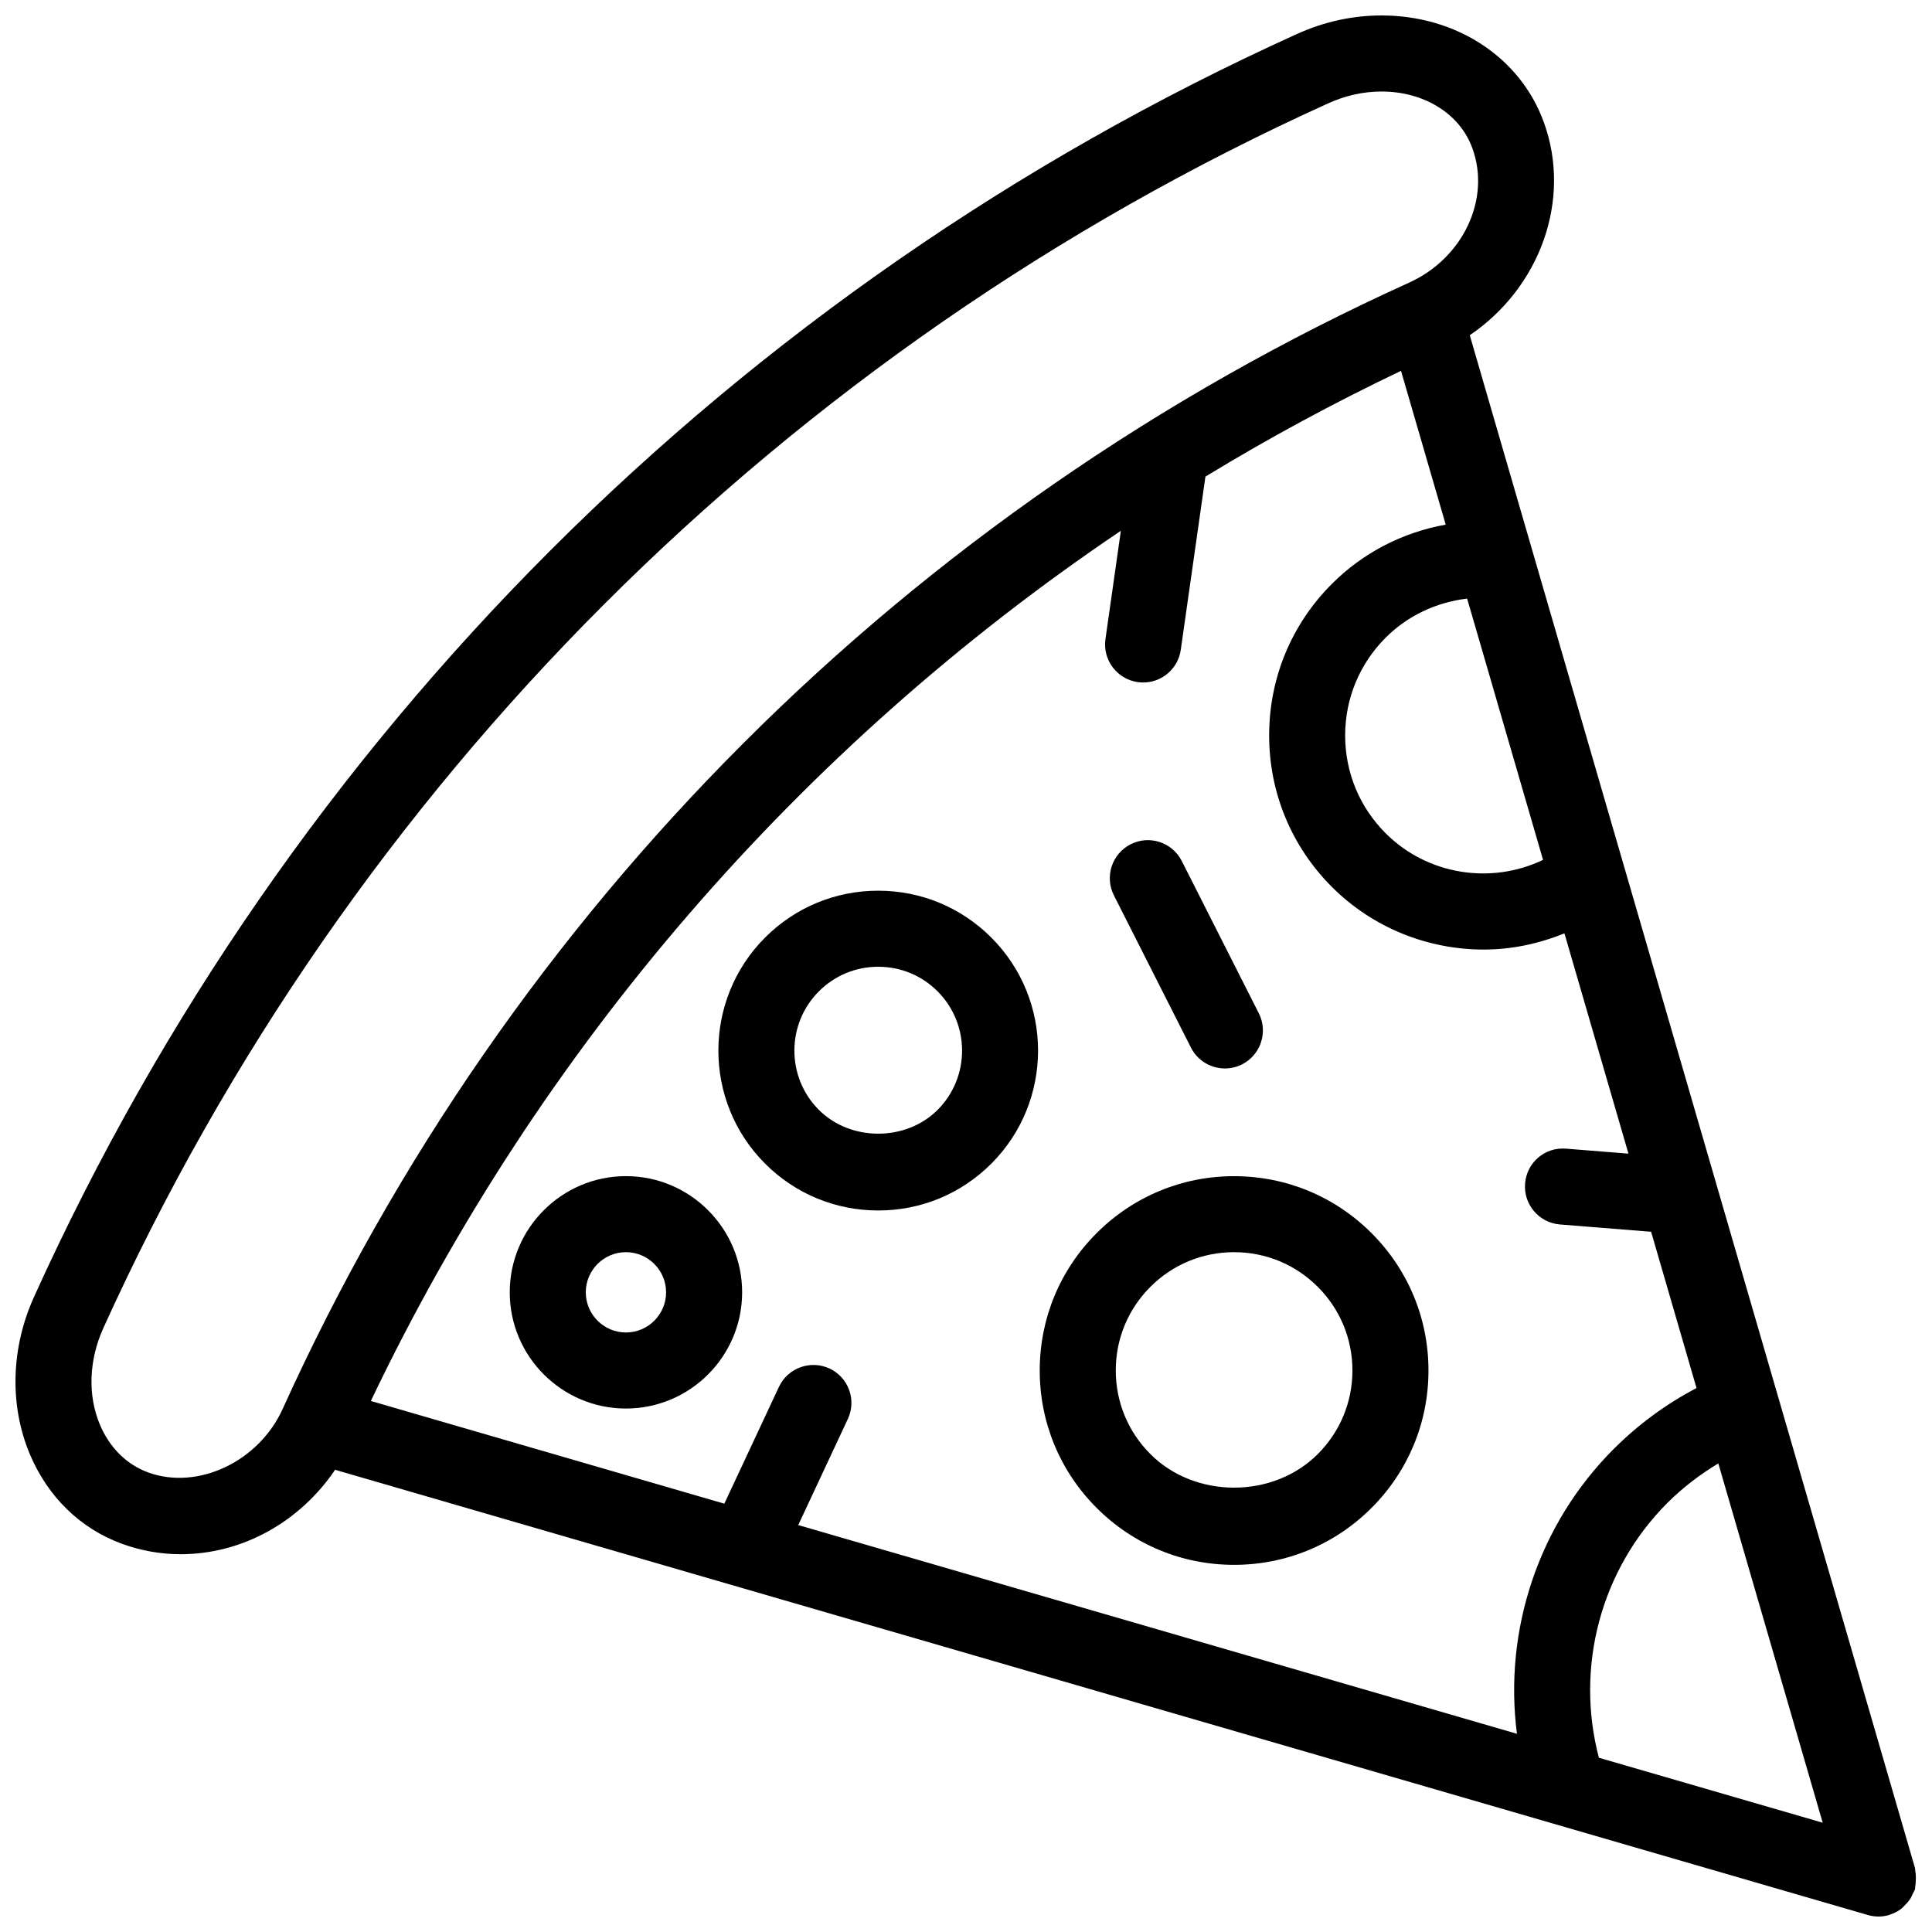 <?xml version="1.0" encoding="UTF-8"?>
<!-- Uploaded to: SVG Repo, www.svgrepo.com, Generator: SVG Repo Mixer Tools -->
<svg width="800px" height="800px" version="1.1" viewBox="144 144 512 512" xmlns="http://www.w3.org/2000/svg">
 <defs>
  <clipPath id="a">
   <path d="m148.09 148.09h503.81v503.81h-503.81z"/>
  </clipPath>
 </defs>
 <g clip-path="url(#a)">
  <path d="m651.73 641.83c0-0.684-0.031-1.352-0.172-2.004-0.059-0.273 0.012-0.543-0.07-0.805l-101.59-349.75c-0.039-0.141-0.07-0.273-0.121-0.414l-16.273-56.02c18.57-12.594 27.137-35.859 19.617-56.469-6.234-17.168-23.125-28.273-43.004-28.273-7.688 0-15.254 1.664-22.461 4.938-148.54 67.27-267.37 186.1-334.62 334.61-6.156 13.582-6.57 28.777-1.129 41.727 4.766 11.324 13.441 19.77 24.445 23.758 4.984 1.824 10.215 2.754 15.535 2.754 16.355 0 31.598-8.594 40.918-22.371l406.2 117.99c0.938 0.273 1.883 0.402 2.812 0.402 0.926 0 1.875-0.133 2.812-0.402 0.059-0.02 0.102-0.059 0.152-0.082 1.16-0.363 2.246-0.926 3.195-1.672 0.281-0.223 0.492-0.516 0.746-0.754 0.605-0.586 1.148-1.188 1.594-1.914 0.242-0.402 0.414-0.816 0.605-1.25 0.18-0.402 0.441-0.746 0.574-1.18 0.082-0.262 0.012-0.535 0.07-0.805 0.125-0.668 0.152-1.332 0.152-2.016zm-84.004-32.012c-6.359-24.102 0.543-49.918 18.156-67.539 4.102-4.082 8.637-7.535 13.492-10.461l27.66 95.219zm-203.9-103.15c-5.008-2.328-11.035-0.18-13.391 4.856l-14.48 30.965-93.676-27.215c44.738-93.738 113.51-173.14 198.76-230.61l-4.082 28.707c-0.785 5.512 3.055 10.609 8.566 11.395 0.484 0.059 0.957 0.102 1.43 0.102 4.938 0 9.25-3.629 9.965-8.656l6.531-45.906c16.727-10.188 34.016-19.527 51.832-28.031l11.848 40.758c-11.336 2.023-21.887 7.406-30.156 15.688-10.73 10.73-16.637 24.988-16.637 40.164 0 15.176 5.906 29.434 16.637 40.164 10.941 10.941 25.543 16.594 40.246 16.594 7.254 0 14.5-1.5 21.371-4.301l16.969 58.391-16.547-1.328c-5.644-0.453-10.41 3.688-10.852 9.238s3.699 10.41 9.238 10.852l24.164 1.934 12.031 41.422c-8.039 4.211-15.395 9.602-21.945 16.141-19.922 19.922-29.191 47.953-25.645 75.48l-190.46-55.316 13.141-28.113c2.356-5.019 0.191-11.016-4.859-13.375zm189.1-134.79c-13.793 6.602-30.641 4.019-41.715-7.055-6.934-6.934-10.73-16.133-10.73-25.914 0-9.785 3.809-18.984 10.73-25.914 5.856-5.863 13.461-9.391 21.594-10.359zm-369.69 162.32c-5.672-2.066-10.195-6.551-12.758-12.645-3.273-7.769-2.941-17.098 0.906-25.594 65.246-144.05 180.51-259.32 324.58-324.56 4.594-2.086 9.359-3.144 14.156-3.144 11.305 0 20.758 5.883 24.07 15.012 4.918 13.473-2.43 29.121-16.707 35.609-132.56 60.027-238.6 166.07-298.62 298.6-6.277 13.797-22.379 21.555-35.629 16.727z"/>
 </g>
 <path d="m471.04 558.7c13.754 0 26.691-5.352 36.426-15.086 9.734-9.723 15.094-22.66 15.094-36.414 0-13.754-5.359-26.691-15.094-36.414-9.734-9.734-22.672-15.086-36.426-15.086-13.742 0-26.684 5.352-36.414 15.086-9.734 9.723-15.086 22.652-15.086 36.414 0 13.754 5.352 26.691 15.086 36.414 9.723 9.734 22.66 15.086 36.414 15.086zm-22.168-73.68c5.926-5.926 13.793-9.18 22.168-9.18 8.383 0 16.254 3.254 22.176 9.18 5.926 5.926 9.191 13.793 9.191 22.168s-3.266 16.242-9.191 22.168c-11.848 11.848-32.504 11.848-44.344 0-5.926-5.926-9.18-13.793-9.18-22.168-0.008-8.371 3.254-16.25 9.18-22.168z"/>
 <path d="m406.71 452.38c16.516-16.523 16.516-43.41-0.012-59.922-7.992-8-18.641-12.414-29.965-12.414-11.316 0-21.957 4.402-29.965 12.402-16.523 16.523-16.523 43.43 0 59.941 8 8 18.652 12.402 29.965 12.402 11.312 0.016 21.965-4.398 29.977-12.41zm-45.688-45.672c4.203-4.203 9.773-6.508 15.719-6.508 5.945 0 11.516 2.309 15.719 6.508 8.664 8.664 8.664 22.762 0.012 31.426-8.402 8.402-23.043 8.402-31.449 0.012-8.676-8.668-8.664-22.785 0-31.438z"/>
 <path d="m459.61 421.62c1.785 3.516 5.32 5.531 9.008 5.531 1.523 0 3.082-0.344 4.535-1.078 4.969-2.519 6.953-8.586 4.445-13.543l-20.414-40.355c-2.527-4.969-8.586-6.961-13.543-4.434-4.969 2.508-6.953 8.574-4.445 13.543z"/>
 <path d="m309.88 455.69c-16.977 0-30.793 13.816-30.793 30.793s13.816 30.793 30.793 30.793c16.977 0 30.793-13.816 30.793-30.793-0.004-16.98-13.816-30.793-30.793-30.793zm0 41.43c-5.863 0-10.641-4.777-10.641-10.641s4.777-10.641 10.641-10.641c5.863 0 10.641 4.777 10.641 10.641-0.004 5.867-4.777 10.641-10.641 10.641z"/>
</svg>